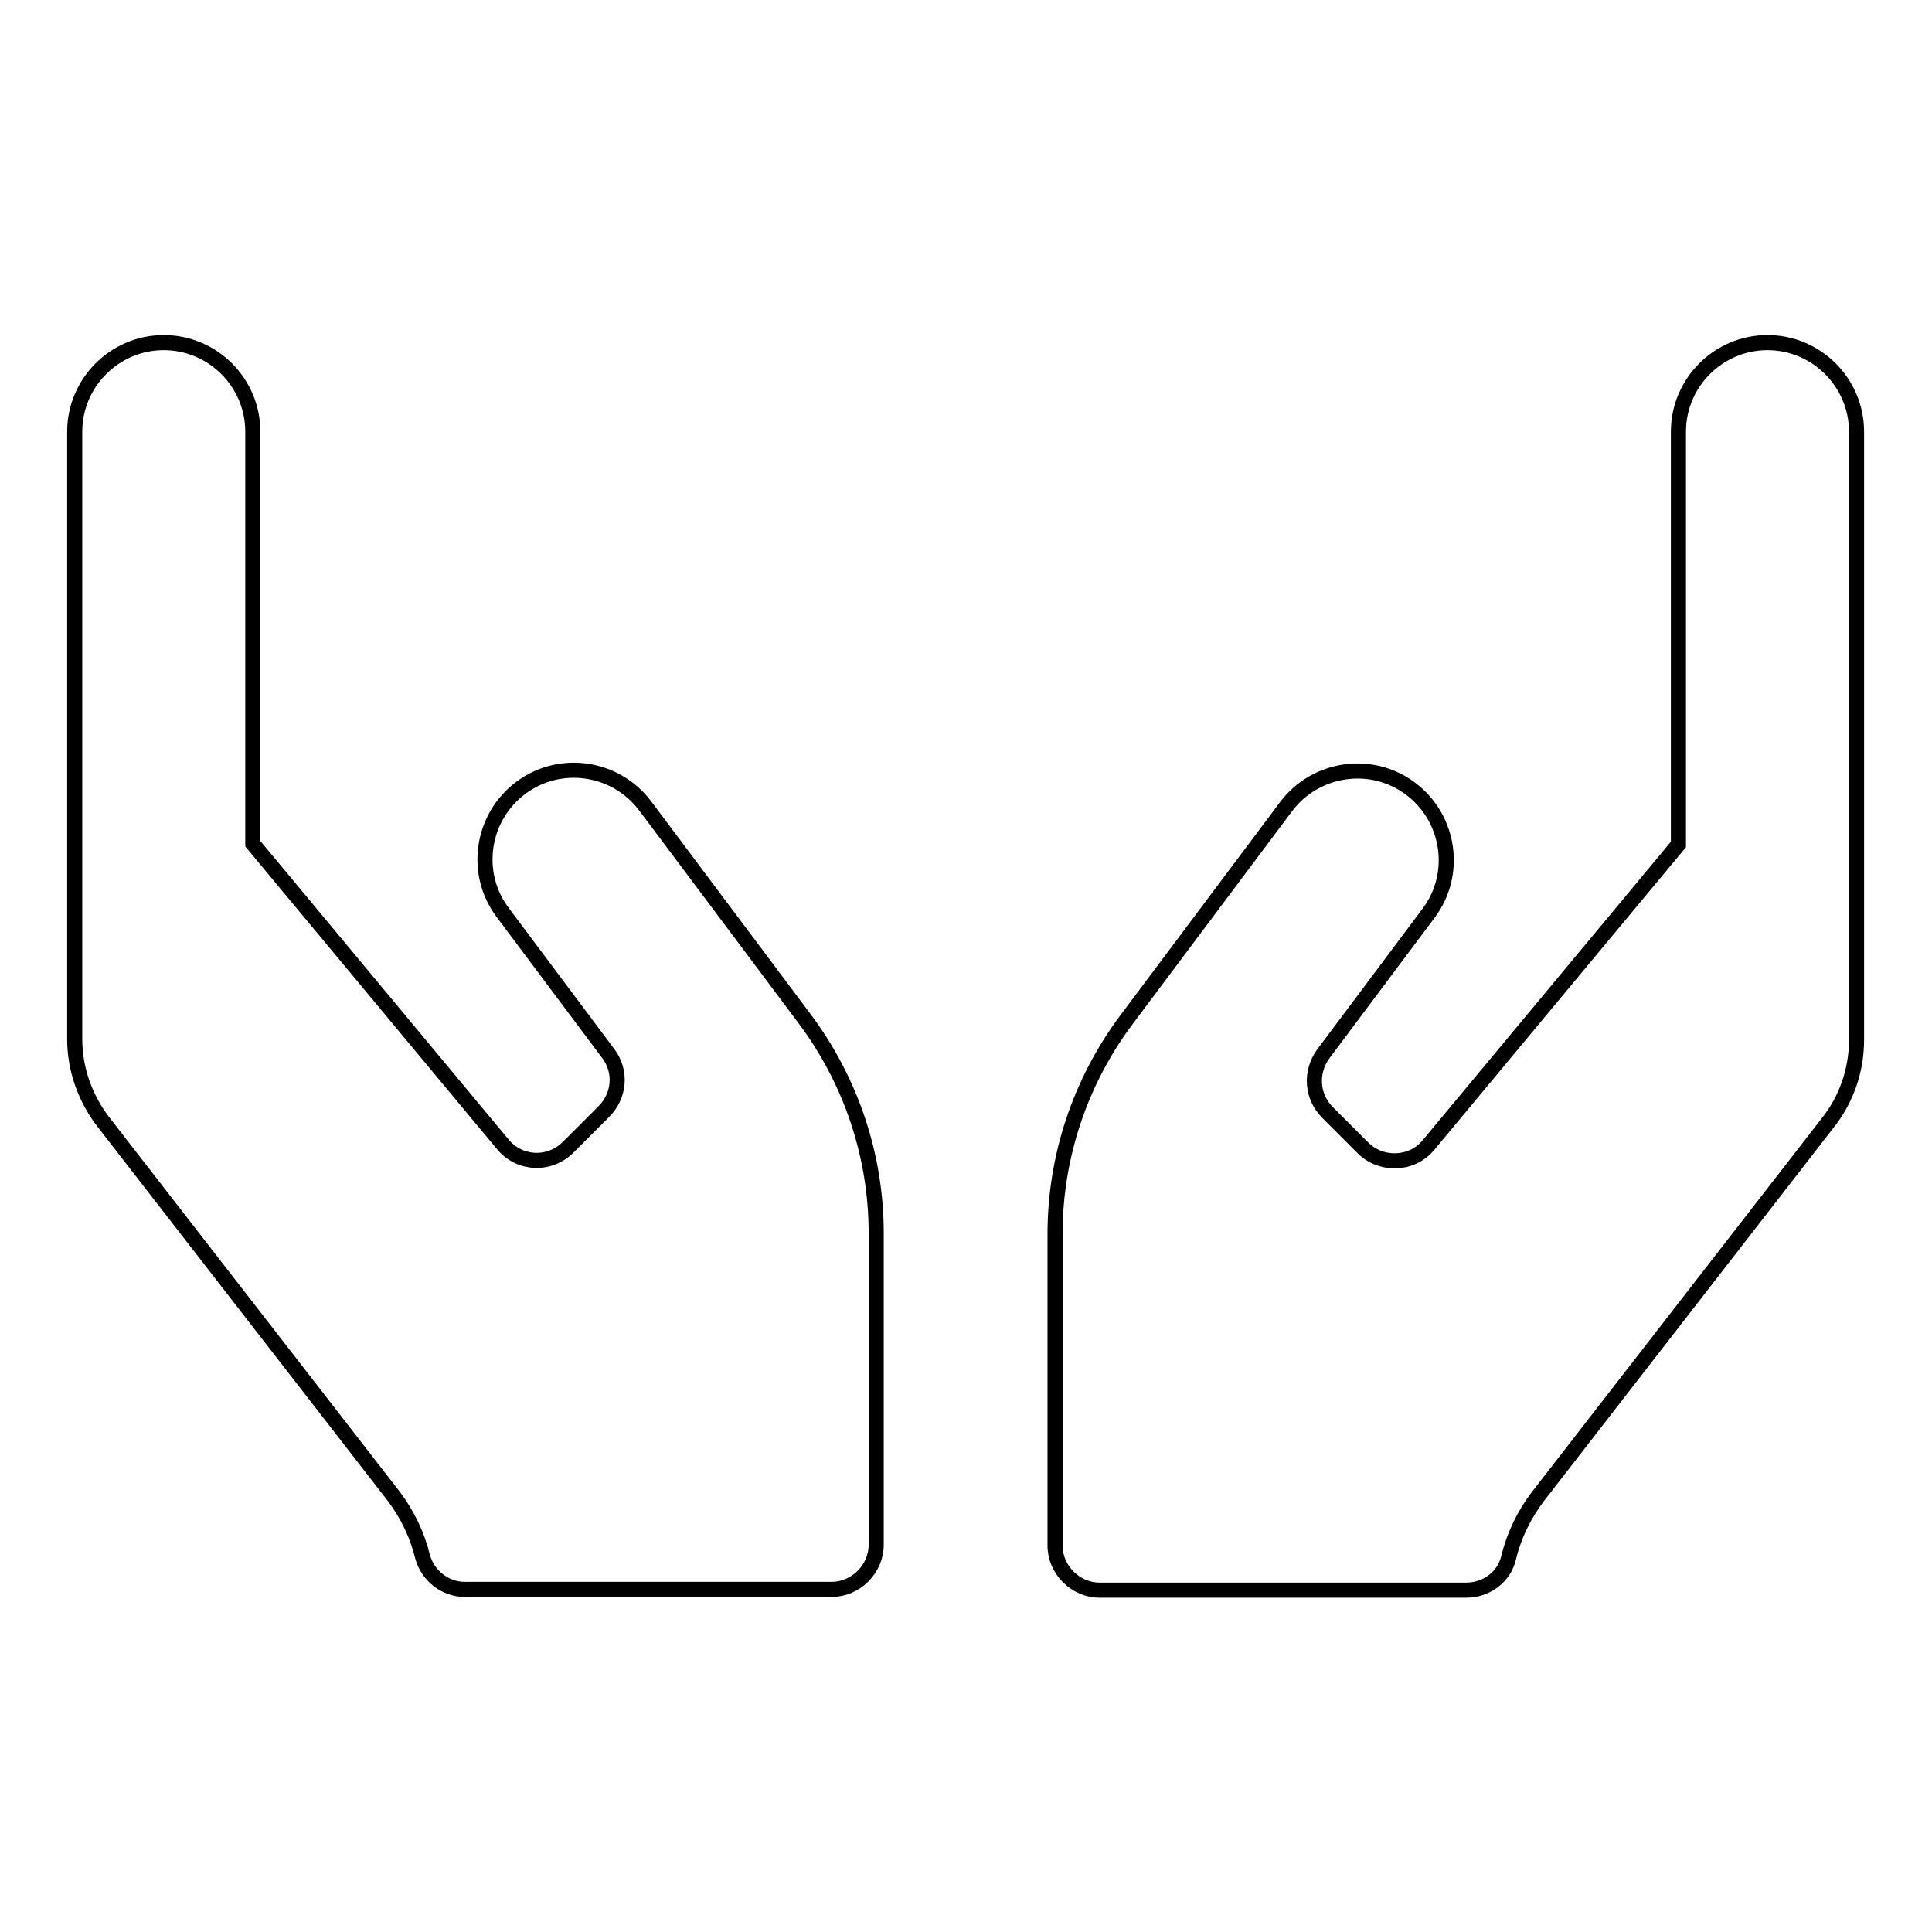 <?xml version="1.0" encoding="utf-8"?>
<!-- Svg Vector Icons : http://www.onlinewebfonts.com/icon -->
<!DOCTYPE svg PUBLIC "-//W3C//DTD SVG 1.1//EN" "http://www.w3.org/Graphics/SVG/1.1/DTD/svg11.dtd">
<svg version="1.1" xmlns="http://www.w3.org/2000/svg" xmlns:xlink="http://www.w3.org/1999/xlink" x="0px" y="0px" viewBox="0 0 256 256" enable-background="new 0 0 256 256" xml:space="preserve">
<g> <path stroke-width="2" fill-opacity="0" stroke="#000000"  d="M85.5,106.8c-3.9-5.2-11.3-6.3-16.5-2.4c-5.2,3.9-6.3,11.3-2.4,16.5l14,18.7c1.8,2.4,1.5,5.6-0.6,7.7 l-4.7,4.7c-2.5,2.5-6.5,2.3-8.7-0.4l-33.1-39.8V57.2c0-6.5-5.3-11.8-11.8-11.8c-6.5,0-11.8,5.3-11.8,11.8v80.5 c0,4,1.4,7.9,3.9,11.1l38.4,49.5c1.8,2.4,3.1,5.1,3.8,8c0.7,2.5,3,4.3,5.6,4.3h48.6c3.2,0,5.9-2.7,5.9-5.9v-41.3 c0-10.2-3.3-20.1-9.4-28.3L85.5,106.8z M234.2,45.4c-6.5,0-11.8,5.3-11.8,11.8v54.7l-33.1,39.8c-2.2,2.7-6.3,2.8-8.7,0.4l-4.7-4.7 c-2.1-2.1-2.3-5.3-0.6-7.7l14-18.7c3.9-5.2,2.8-12.6-2.4-16.5c-5.2-3.9-12.6-2.8-16.5,2.4l-21.2,28.3c-6.1,8.2-9.4,18.1-9.4,28.3 v41.3c0,3.2,2.7,5.9,5.9,5.9h48.6c2.6,0,5-1.7,5.6-4.3c0.7-2.9,2-5.6,3.8-8l38.4-49.5c2.5-3.1,3.9-7,3.9-11.1V57.2 C246,50.7,240.7,45.4,234.2,45.4z"/></g>
</svg>
